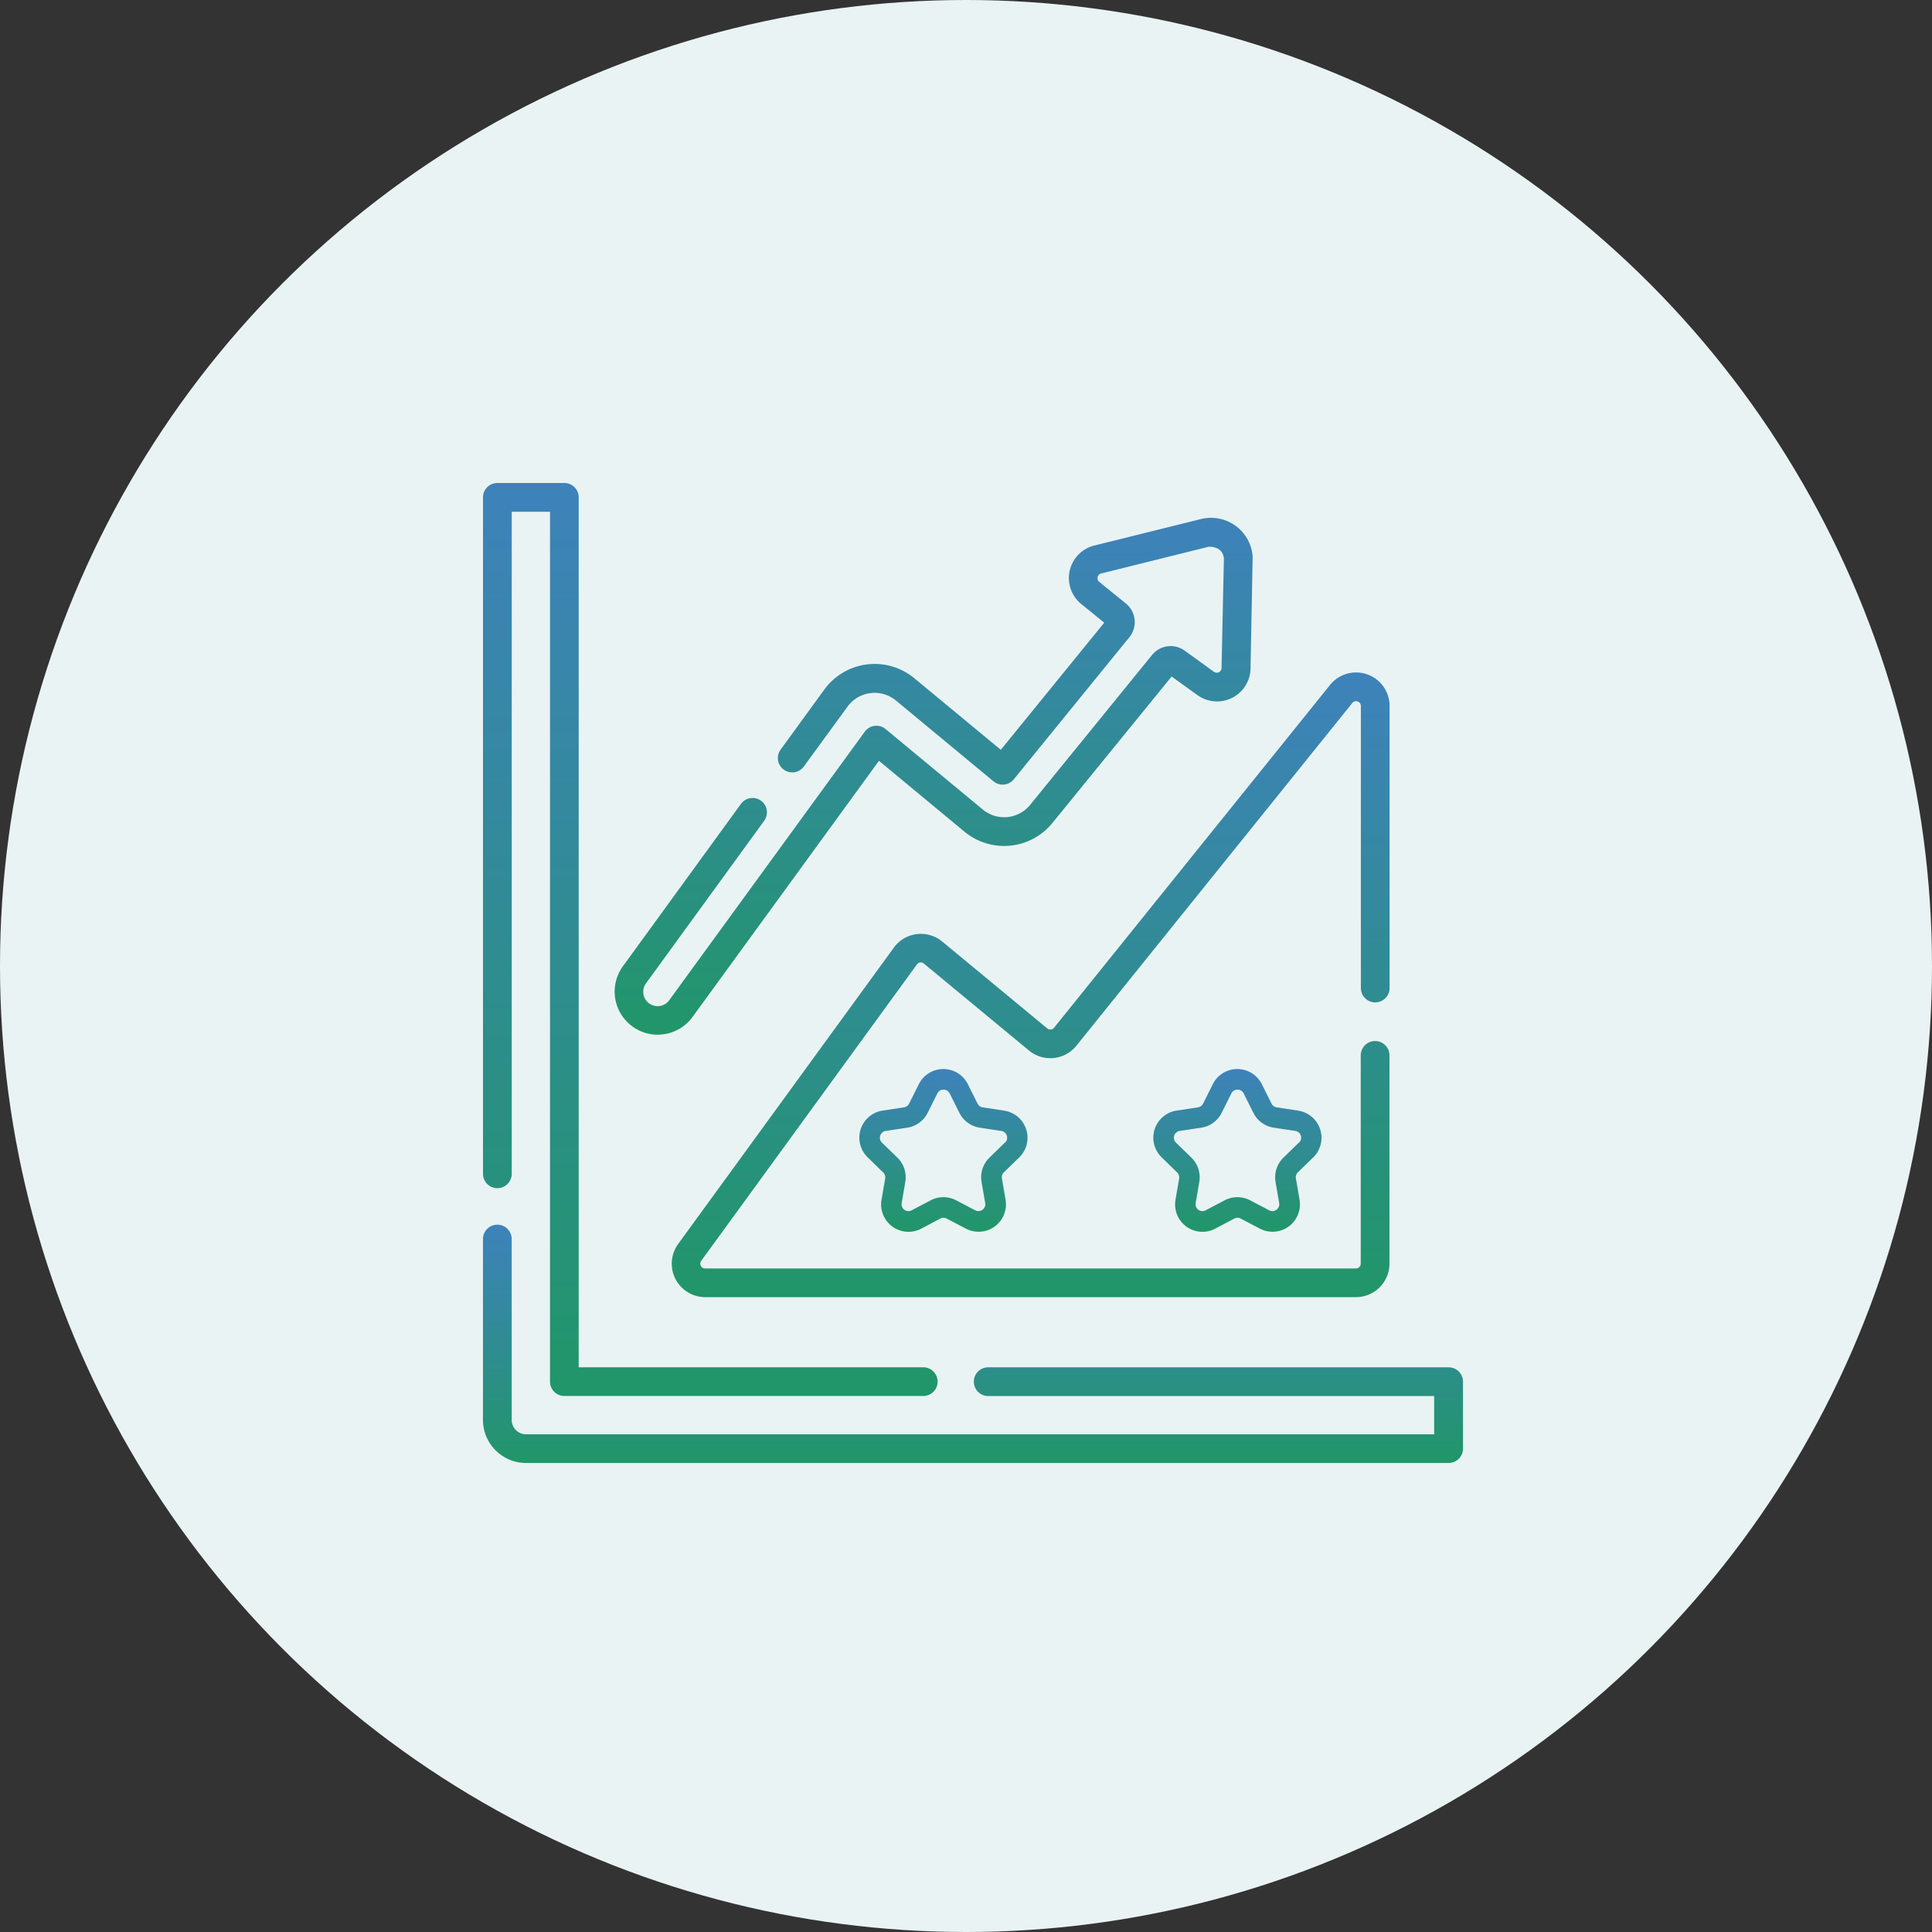 <svg xmlns="http://www.w3.org/2000/svg" xmlns:xlink="http://www.w3.org/1999/xlink" width="60" height="60" viewBox="0 0 60 60">
  <rect x="0" y="0" width="60" height="60" fill="#333333" stroke="none"/>
  <defs>
    <linearGradient id="linear-gradient" x1="0.5" x2="0.5" y2="1" gradientUnits="objectBoundingBox">
      <stop offset="0" stop-color="#3e82bb"/>
      <stop offset="1" stop-color="#219669"/>
    </linearGradient>
  </defs>
  <g id="Scaling_Expertise" data-name="Scaling Expertise" transform="translate(-1085 -16778)">
    <circle id="Ellipse_262" data-name="Ellipse 262" cx="30" cy="30" r="30" transform="translate(1085 16778)" fill="#e9f3f3"/>
    <g id="increase" transform="translate(1100 16793)">
      <path id="Path_2510" data-name="Path 2510" d="M29.989,49.839h-14.3a.446.446,0,0,0,0,.892h13.85v1.189H1.337a.447.447,0,0,1-.446-.446V45.856a.446.446,0,1,0-.892,0v5.617a1.339,1.339,0,0,0,1.337,1.337H29.989a.446.446,0,0,0,.446-.446V50.284A.446.446,0,0,0,29.989,49.839Z" transform="translate(0 -22.376)" fill="url(#linear-gradient)"/>
      <path id="Path_2511" data-name="Path 2511" d="M.446,21.9a.446.446,0,0,0,.446-.446V.892H2.081V27.908a.446.446,0,0,0,.446.446H13.672a.446.446,0,0,0,0-.892H2.972V.446A.446.446,0,0,0,2.526,0H.446A.446.446,0,0,0,0,.446V21.459A.446.446,0,0,0,.446,21.9Z" fill="url(#linear-gradient)"/>
      <path id="Path_2512" data-name="Path 2512" d="M23.323,22.688a.147.147,0,0,1-.11-.033l-3.264-2.7a1.04,1.04,0,0,0-1.5.189l-6.7,9.206A1.04,1.04,0,0,0,12.586,31H32.8a1.041,1.041,0,0,0,1.04-1.04V23.492a.446.446,0,1,0-.892,0V29.96a.149.149,0,0,1-.149.149H12.585a.149.149,0,0,1-.12-.236l6.7-9.206a.149.149,0,0,1,.215-.027l3.264,2.7a1.04,1.04,0,0,0,1.474-.149l8.57-10.645a.149.149,0,0,1,.264.093V21.4a.446.446,0,0,0,.892,0V12.641a1.04,1.04,0,0,0-1.851-.652l-8.57,10.645a.148.148,0,0,1-.1.055Z" transform="translate(-5.689 -5.716)" fill="url(#linear-gradient)"/>
      <path id="Path_2513" data-name="Path 2513" d="M8.611,17.934a1.328,1.328,0,0,0,.786.256,1.342,1.342,0,0,0,1.082-.55l5.79-7.955,2.655,2.2a1.932,1.932,0,0,0,2.734-.273l3.7-4.545.8.576a1.04,1.04,0,0,0,1.65-.82L27.873,3.4a.437.437,0,0,0,0-.062V3.328a1.294,1.294,0,0,0-1.442-1.18.439.439,0,0,0-.076.01l-.011,0L22.953,3a1.04,1.04,0,0,0-.4,1.817l.712.578L20.053,9.343,17.367,7.12a1.932,1.932,0,0,0-2.794.351l-1.354,1.86a.446.446,0,1,0,.721.525L15.294,8a1.04,1.04,0,0,1,1.5-.189l3.032,2.511a.446.446,0,0,0,.63-.062l3.586-4.409A.743.743,0,0,0,23.938,4.8l-.828-.672a.149.149,0,0,1,.058-.26l3.341-.832c.38,0,.459.224.472.368l-.073,3.4a.149.149,0,0,1-.236.117l-.909-.658a.743.743,0,0,0-1.012.133l-3.785,4.655a1.04,1.04,0,0,1-1.472.147l-3.02-2.5a.446.446,0,0,0-.645.081L9.759,17.115a.446.446,0,1,1-.721-.525L12.7,11.553a.446.446,0,1,0-.721-.525L8.317,16.065a1.337,1.337,0,0,0,.294,1.868Z" transform="translate(-3.972 -1.057)" fill="url(#linear-gradient)"/>
      <path id="Path_2514" data-name="Path 2514" d="M4.491,6.246l-.662-.1a.213.213,0,0,1-.16-.116l-.3-.6a.851.851,0,0,0-1.526,0l-.3.6a.213.213,0,0,1-.16.116l-.662.1A.851.851,0,0,0,.258,7.7l.479.467A.213.213,0,0,1,.8,8.353l-.113.659a.85.85,0,0,0,1.235.9L2.511,9.6a.213.213,0,0,1,.2,0l.592.311a.851.851,0,0,0,1.235-.9l-.113-.659a.213.213,0,0,1,.061-.188L4.963,7.7a.851.851,0,0,0-.472-1.452Zm.026.995-.479.467a.851.851,0,0,0-.245.753l.113.659a.213.213,0,0,1-.309.224l-.592-.311a.851.851,0,0,0-.792,0l-.592.311a.213.213,0,0,1-.309-.224l.113-.659a.851.851,0,0,0-.245-.753L.7,7.241a.213.213,0,0,1,.118-.363l.662-.1a.851.851,0,0,0,.641-.465l.3-.6a.213.213,0,0,1,.382,0l.3.6a.851.851,0,0,0,.641.465l.662.1a.213.213,0,0,1,.118.363Z" transform="translate(20.82 13.244)" fill="url(#linear-gradient)"/>
      <path id="Path_2515" data-name="Path 2515" d="M4.491,6.246l-.662-.1a.213.213,0,0,1-.16-.116l-.3-.6a.851.851,0,0,0-1.526,0l-.3.6a.213.213,0,0,1-.16.116l-.662.1A.851.851,0,0,0,.258,7.7l.479.467A.213.213,0,0,1,.8,8.353l-.113.659a.85.85,0,0,0,1.235.9L2.511,9.6a.213.213,0,0,1,.2,0l.592.311a.851.851,0,0,0,1.235-.9l-.113-.659a.213.213,0,0,1,.061-.188L4.963,7.7a.851.851,0,0,0-.472-1.452Zm.026.995-.479.467a.851.851,0,0,0-.245.753l.113.659a.213.213,0,0,1-.309.224l-.592-.311a.851.851,0,0,0-.792,0l-.592.311a.213.213,0,0,1-.309-.224l.113-.659a.851.851,0,0,0-.245-.753L.7,7.241a.213.213,0,0,1,.118-.363l.662-.1a.851.851,0,0,0,.641-.465l.3-.6a.213.213,0,0,1,.382,0l.3.6a.851.851,0,0,0,.641.465l.662.1a.213.213,0,0,1,.118.363Z" transform="translate(11.69 13.244)" fill="url(#linear-gradient)"/>
    </g>
  </g>
</svg>
